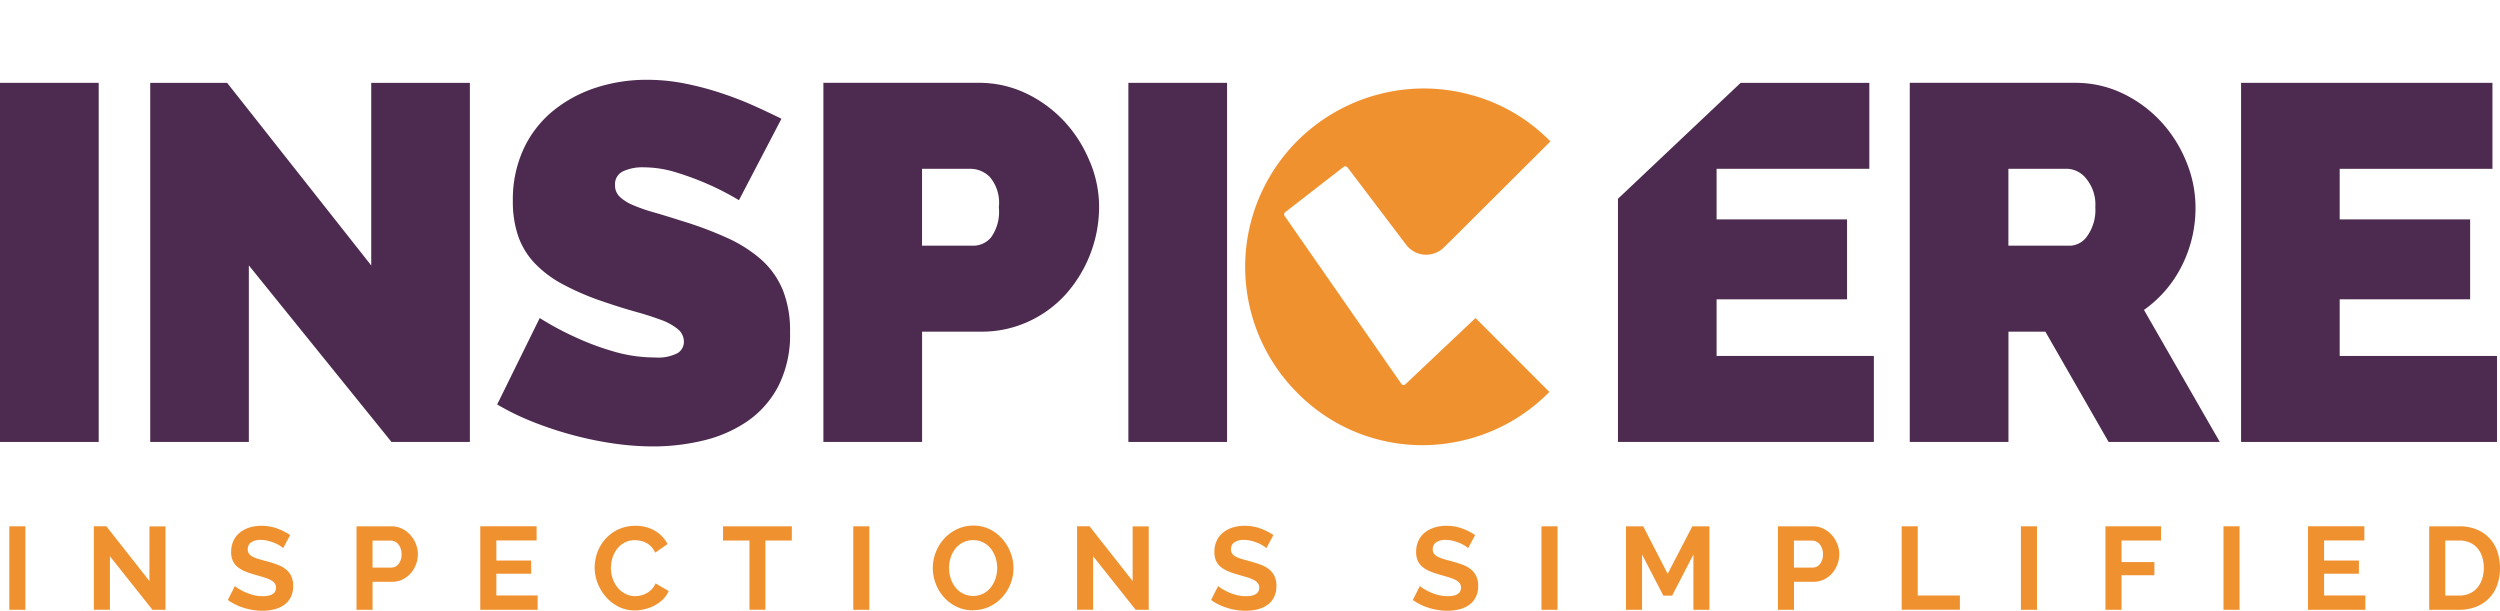 <svg xmlns="http://www.w3.org/2000/svg" width="220.393" height="53.84" viewBox="0 0 220.393 53.84"><g id="Inspicere" transform="translate(-100.91 -428.002)"><g id="Group_56686" data-name="Group 56686" transform="translate(100.91 435.037)"><path id="Path_74013" data-name="Path 74013" d="M100.91,457.15v31.657h8.7V457.15Z" transform="translate(-100.91 -456.882)" fill="#4d2a4f"></path><path id="Path_74014" data-name="Path 74014" d="M173.243,457.15v16.1l-12.707-16.1H153.76v31.657h8.693V473.245l12.575,15.561h6.911V457.15h-8.7Z" transform="translate(-140.516 -456.882)" fill="#4d2a4f"></path><path id="Path_74015" data-name="Path 74015" d="M300.967,474.538a7.3,7.3,0,0,0-1.917-2.651,12.15,12.15,0,0,0-3.01-1.894,32.37,32.37,0,0,0-3.947-1.473q-1.383-.443-2.473-.757a14.543,14.543,0,0,1-1.852-.647,3.811,3.811,0,0,1-1.158-.737,1.382,1.382,0,0,1-.4-1.025,1.244,1.244,0,0,1,.689-1.2,4.056,4.056,0,0,1,1.852-.358,9.776,9.776,0,0,1,2.919.469,25.761,25.761,0,0,1,2.7,1,24.629,24.629,0,0,1,2.764,1.428l3.746-7.179q-1.071-.534-2.408-1.138a30.493,30.493,0,0,0-2.877-1.113,26.765,26.765,0,0,0-3.187-.847,17.016,17.016,0,0,0-3.388-.336,14.36,14.36,0,0,0-4.483.692,11.722,11.722,0,0,0-3.766,2.027,9.522,9.522,0,0,0-2.609,3.345,10.643,10.643,0,0,0-.96,4.636,9.332,9.332,0,0,0,.469,3.077,6.655,6.655,0,0,0,1.451,2.386,9.72,9.72,0,0,0,2.5,1.872,23.011,23.011,0,0,0,3.611,1.539q1.428.492,2.7.847t2.25.714a5.129,5.129,0,0,1,1.539.824,1.441,1.441,0,0,1,.559,1.138,1.161,1.161,0,0,1-.559,1,3.73,3.73,0,0,1-1.985.381,12.924,12.924,0,0,1-3.679-.536,23.055,23.055,0,0,1-3.233-1.2,26.479,26.479,0,0,1-3.255-1.739L275.82,484.7a22.087,22.087,0,0,0,3.1,1.516,31.612,31.612,0,0,0,3.478,1.16,30.7,30.7,0,0,0,3.634.757,24.366,24.366,0,0,0,3.568.268,18.856,18.856,0,0,0,4.348-.511,11.692,11.692,0,0,0,3.879-1.674,8.6,8.6,0,0,0,2.764-3.1,9.98,9.98,0,0,0,1.047-4.794,9.62,9.62,0,0,0-.669-3.791Z" transform="translate(-231.99 -456.08)" fill="#4d2a4f"></path><path id="Path_74016" data-name="Path 74016" d="M414.078,464.126a11.631,11.631,0,0,0-2.208-3.521,11.138,11.138,0,0,0-3.365-2.5,9.615,9.615,0,0,0-4.28-.957H390.58v31.657h8.7v-9.72h5.172a9.827,9.827,0,0,0,4.257-.915,10.089,10.089,0,0,0,3.3-2.451,11.626,11.626,0,0,0,2.877-7.6,10.327,10.327,0,0,0-.8-3.992Zm-8.715,6.646a2.042,2.042,0,0,1-1.494.734h-4.593V464.73h4.37a2.437,2.437,0,0,1,1.6.712,3.5,3.5,0,0,1,.8,2.676A3.857,3.857,0,0,1,405.362,470.772Z" transform="translate(-317.992 -456.882)" fill="#4d2a4f"></path><path id="Path_74017" data-name="Path 74017" d="M497.87,457.15v31.657h8.7V457.15Z" transform="translate(-398.396 -456.882)" fill="#4d2a4f"></path><path id="Path_74018" data-name="Path 74018" d="M566.163,476.951a5.357,5.357,0,0,1-1.093,1.8c-.128.138-.261.266-.4.388a6.037,6.037,0,0,1-1.163.817,6.789,6.789,0,0,1-1.8.667,8.948,8.948,0,0,1-1.035.163,7.765,7.765,0,0,1-.794.04c-.221,0-.436-.01-.649-.028l-2.521,2.383a.233.233,0,0,1-.168.065.245.245,0,0,1-.2-.105L546.05,468.353a.244.244,0,0,1,.05-.333l5.142-3.989a.241.241,0,0,1,.153-.053.246.246,0,0,1,.2.1l2.423,3.193c.1-.158.2-.311.311-.461.093-.125.188-.248.293-.366a6.463,6.463,0,0,1,5.17-2.288,10.209,10.209,0,0,1,1.849.178,7.063,7.063,0,0,1,1.849.624,5.669,5.669,0,0,1,.9.564,6.054,6.054,0,0,1,.7.621l.02.02a.044.044,0,0,1,.01.013l5.738-5.636c-.231-.228-.471-.451-.724-.664a13.889,13.889,0,0,0-2.215-1.539,17.612,17.612,0,0,0-14.782-.514c-.509.236-.995.489-1.466.762a15.767,15.767,0,0,0-3.616,2.852,15.448,15.448,0,0,0-3.187,5.037,15.613,15.613,0,0,0-1.093,5.708,16.546,16.546,0,0,0,1.158,5.974,17,17,0,0,0,3.278,5.262,16.362,16.362,0,0,0,5.039,3.721,14.446,14.446,0,0,0,5.9,1.4c.18.008.363.01.546.01a18.336,18.336,0,0,0,4.125-.491,17.445,17.445,0,0,0,3.967-1.426,13.653,13.653,0,0,0,3.3-2.32,8.982,8.982,0,0,0,2.163-3.12Z" transform="translate(-432.802 -456.35)" fill="none"></path><path id="Path_74019" data-name="Path 74019" d="M678.805,481.227v-4.994h11.5v-7.044h-11.5V464.73H692.27v-7.58H680.925L670.11,467.369v21.438h22.56v-7.58Z" transform="translate(-527.475 -456.882)" fill="#4d2a4f"></path><path id="Path_74020" data-name="Path 74020" d="M793.416,477.169a10.486,10.486,0,0,0,3.343-3.9,11.266,11.266,0,0,0,1.2-5.15,10.549,10.549,0,0,0-.8-3.992,11.632,11.632,0,0,0-2.208-3.521,11.137,11.137,0,0,0-3.365-2.5,9.615,9.615,0,0,0-4.28-.957H772.77v31.657h8.7v-9.72h3.255l5.573,9.72H800.1Zm-4.972-6.555a1.922,1.922,0,0,1-1.494.892h-5.485V464.73h5.262a2.241,2.241,0,0,1,1.6.87,3.576,3.576,0,0,1,.8,2.518A3.941,3.941,0,0,1,788.444,470.614Z" transform="translate(-604.41 -456.882)" fill="#4d2a4f"></path><path id="Path_74021" data-name="Path 74021" d="M898.013,481.227v-4.994h11.5v-7.044h-11.5V464.73h13.467v-7.58H889.32v31.657h22.56v-7.58Z" transform="translate(-691.753 -456.882)" fill="#4d2a4f"></path></g><g id="Group_56687" data-name="Group 56687" transform="translate(101.732 474.345)"><path id="Path_74022" data-name="Path 74022" d="M104.19,620.52v-7.36h1.416v7.36Z" transform="translate(-104.19 -613.105)" fill="#f09130"></path><path id="Path_74023" data-name="Path 74023" d="M135.346,615.8v4.716H133.93v-7.36h1.1l3.8,4.831V613.17h1.416v7.35h-1.15l-3.746-4.716Z" transform="translate(-126.478 -613.105)" fill="#f09130"></path><path id="Path_74024" data-name="Path 74024" d="M185.944,614.922a1.8,1.8,0,0,0-.261-.2,2.986,2.986,0,0,0-.461-.243,4.084,4.084,0,0,0-.591-.2,2.571,2.571,0,0,0-.647-.083,1.432,1.432,0,0,0-.872.218.726.726,0,0,0-.288.611.625.625,0,0,0,.108.378.921.921,0,0,0,.313.263,2.748,2.748,0,0,0,.519.208c.208.063.451.128.724.2.356.1.679.2.97.311a2.641,2.641,0,0,1,.739.413,1.708,1.708,0,0,1,.466.6,1.976,1.976,0,0,1,.165.854,2.132,2.132,0,0,1-.221,1.01,1.864,1.864,0,0,1-.6.679,2.589,2.589,0,0,1-.862.378,4.262,4.262,0,0,1-1.022.12,5.454,5.454,0,0,1-1.621-.248,4.979,4.979,0,0,1-1.436-.7l.626-1.233a2.015,2.015,0,0,0,.333.243,5.112,5.112,0,0,0,.569.3,4.219,4.219,0,0,0,.729.253,3.217,3.217,0,0,0,.822.1q1.169,0,1.17-.757a.63.63,0,0,0-.133-.4,1.116,1.116,0,0,0-.381-.291,3.786,3.786,0,0,0-.6-.228c-.233-.07-.494-.145-.779-.228a6.866,6.866,0,0,1-.907-.316,2.421,2.421,0,0,1-.641-.4,1.559,1.559,0,0,1-.386-.539,1.892,1.892,0,0,1-.128-.732,2.293,2.293,0,0,1,.205-.995,2.031,2.031,0,0,1,.569-.727,2.568,2.568,0,0,1,.847-.441,3.461,3.461,0,0,1,1.037-.15,4.027,4.027,0,0,1,1.416.243,5.165,5.165,0,0,1,1.128.576l-.626,1.16Z" transform="translate(-161.805 -612.94)" fill="#f09130"></path><path id="Path_74025" data-name="Path 74025" d="M226.33,620.52v-7.36h3.09a2.044,2.044,0,0,1,.93.213,2.45,2.45,0,0,1,.734.559,2.606,2.606,0,0,1,.481.787,2.41,2.41,0,0,1,.175.887,2.611,2.611,0,0,1-.165.907,2.548,2.548,0,0,1-.461.782,2.262,2.262,0,0,1-.719.549,2.07,2.07,0,0,1-.925.208h-1.724v2.466H226.33Zm1.416-3.721h1.641a.808.808,0,0,0,.652-.321,1.345,1.345,0,0,0,.261-.872,1.454,1.454,0,0,0-.083-.5,1.256,1.256,0,0,0-.216-.378.884.884,0,0,0-.313-.233.9.9,0,0,0-.363-.078h-1.581V616.8Z" transform="translate(-195.723 -613.105)" fill="#f09130"></path><path id="Path_74026" data-name="Path 74026" d="M274.929,619.257v1.253H269.87v-7.36h4.967V614.4h-3.551v1.772h3.07v1.16h-3.07v1.917h3.644Z" transform="translate(-228.352 -613.097)" fill="#f09130"></path><path id="Path_74027" data-name="Path 74027" d="M310.112,616.659a3.872,3.872,0,0,1,.241-1.333,3.572,3.572,0,0,1,1.832-2.015,3.474,3.474,0,0,1,1.519-.321,3.271,3.271,0,0,1,1.739.446,2.837,2.837,0,0,1,1.093,1.16l-1.088.757a1.91,1.91,0,0,0-.348-.524,1.777,1.777,0,0,0-.441-.336,1.946,1.946,0,0,0-.494-.18,2.34,2.34,0,0,0-.5-.058,1.9,1.9,0,0,0-.93.218,2.073,2.073,0,0,0-.657.564,2.5,2.5,0,0,0-.4.787,3.053,3.053,0,0,0-.133.877,2.937,2.937,0,0,0,.153.937,2.5,2.5,0,0,0,.436.792,2.177,2.177,0,0,0,.677.549,1.839,1.839,0,0,0,.867.208,2.2,2.2,0,0,0,.514-.063,1.964,1.964,0,0,0,.509-.2,1.886,1.886,0,0,0,.446-.348,1.612,1.612,0,0,0,.328-.514l1.16.674a2.209,2.209,0,0,1-.5.732,3.212,3.212,0,0,1-.729.534,3.646,3.646,0,0,1-.867.331,3.805,3.805,0,0,1-.9.115,3.079,3.079,0,0,1-1.426-.331,3.7,3.7,0,0,1-1.113-.865,4.045,4.045,0,0,1-.729-1.213,3.8,3.8,0,0,1-.261-1.383Z" transform="translate(-258.509 -612.977)" fill="#f09130"></path><path id="Path_74028" data-name="Path 74028" d="M361.327,614.413H359v6.1h-1.406v-6.1h-2.33V613.16h6.067Z" transform="translate(-292.345 -613.105)" fill="#f09130"></path><path id="Path_74029" data-name="Path 74029" d="M401.09,620.52v-7.36h1.416v7.36Z" transform="translate(-326.69 -613.105)" fill="#f09130"></path><path id="Path_74030" data-name="Path 74030" d="M432.621,620.4a3.3,3.3,0,0,1-1.453-.316,3.574,3.574,0,0,1-1.118-.839,3.8,3.8,0,0,1-.724-1.2,3.858,3.858,0,0,1-.256-1.378,3.8,3.8,0,0,1,.273-1.411,3.892,3.892,0,0,1,.749-1.193,3.6,3.6,0,0,1,1.135-.824,3.357,3.357,0,0,1,1.426-.306,3.208,3.208,0,0,1,1.441.326,3.645,3.645,0,0,1,1.113.854,4,4,0,0,1,.719,1.2,3.825,3.825,0,0,1,.256,1.368,3.738,3.738,0,0,1-.268,1.4,3.816,3.816,0,0,1-.739,1.183,3.548,3.548,0,0,1-1.128.819,3.356,3.356,0,0,1-1.426.306Zm-2.115-3.731a2.993,2.993,0,0,0,.143.922,2.461,2.461,0,0,0,.416.787,2.057,2.057,0,0,0,.667.549,2.039,2.039,0,0,0,1.8-.005,2.1,2.1,0,0,0,.667-.564,2.562,2.562,0,0,0,.411-.792,2.969,2.969,0,0,0-.01-1.819,2.575,2.575,0,0,0-.421-.787,2.011,2.011,0,0,0-.667-.544,1.912,1.912,0,0,0-.887-.2,1.953,1.953,0,0,0-.915.213,2.064,2.064,0,0,0-.667.559,2.521,2.521,0,0,0-.406.787,2.965,2.965,0,0,0-.138.9Z" transform="translate(-347.659 -612.94)" fill="#f09130"></path><path id="Path_74031" data-name="Path 74031" d="M481.236,615.8v4.716H479.82v-7.36h1.1l3.8,4.831V613.17h1.416v7.35h-1.15l-3.746-4.716Z" transform="translate(-385.691 -613.105)" fill="#f09130"></path><path id="Path_74032" data-name="Path 74032" d="M531.844,614.922a1.8,1.8,0,0,0-.261-.2,2.985,2.985,0,0,0-.461-.243,4.08,4.08,0,0,0-.591-.2,2.571,2.571,0,0,0-.647-.083,1.432,1.432,0,0,0-.872.218.726.726,0,0,0-.288.611.625.625,0,0,0,.108.378.921.921,0,0,0,.313.263,2.748,2.748,0,0,0,.519.208c.208.063.451.128.724.2.356.1.679.2.97.311a2.64,2.64,0,0,1,.739.413,1.708,1.708,0,0,1,.466.6,1.975,1.975,0,0,1,.165.854,2.132,2.132,0,0,1-.22,1.01,1.865,1.865,0,0,1-.6.679,2.589,2.589,0,0,1-.862.378,4.262,4.262,0,0,1-1.022.12,5.454,5.454,0,0,1-1.621-.248,4.98,4.98,0,0,1-1.436-.7l.626-1.233a2.017,2.017,0,0,0,.333.243,5.112,5.112,0,0,0,.569.3,4.22,4.22,0,0,0,.729.253,3.217,3.217,0,0,0,.822.1q1.169,0,1.17-.757a.63.63,0,0,0-.133-.4,1.116,1.116,0,0,0-.381-.291,3.785,3.785,0,0,0-.6-.228c-.233-.07-.494-.145-.779-.228a6.868,6.868,0,0,1-.907-.316,2.421,2.421,0,0,1-.641-.4,1.559,1.559,0,0,1-.386-.539,1.892,1.892,0,0,1-.128-.732,2.293,2.293,0,0,1,.205-.995,2.031,2.031,0,0,1,.569-.727,2.567,2.567,0,0,1,.847-.441,3.461,3.461,0,0,1,1.037-.15,4.027,4.027,0,0,1,1.416.243,5.167,5.167,0,0,1,1.128.576l-.627,1.16Z" transform="translate(-421.026 -612.94)" fill="#f09130"></path><path id="Path_74033" data-name="Path 74033" d="M602.824,614.922a1.808,1.808,0,0,0-.261-.2,2.99,2.99,0,0,0-.461-.243,4.088,4.088,0,0,0-.591-.2,2.571,2.571,0,0,0-.647-.083,1.432,1.432,0,0,0-.872.218.725.725,0,0,0-.288.611.625.625,0,0,0,.108.378.92.92,0,0,0,.313.263,2.748,2.748,0,0,0,.519.208c.208.063.451.128.724.2.356.1.679.2.97.311a2.643,2.643,0,0,1,.739.413,1.709,1.709,0,0,1,.466.6,1.976,1.976,0,0,1,.165.854,2.132,2.132,0,0,1-.221,1.01,1.865,1.865,0,0,1-.6.679,2.589,2.589,0,0,1-.862.378,4.262,4.262,0,0,1-1.022.12,5.454,5.454,0,0,1-1.621-.248,4.978,4.978,0,0,1-1.436-.7l.626-1.233a2.014,2.014,0,0,0,.333.243,5.107,5.107,0,0,0,.569.3,4.217,4.217,0,0,0,.729.253,3.216,3.216,0,0,0,.822.1q1.169,0,1.17-.757a.631.631,0,0,0-.133-.4,1.116,1.116,0,0,0-.381-.291,3.787,3.787,0,0,0-.6-.228c-.233-.07-.494-.145-.779-.228a6.862,6.862,0,0,1-.907-.316,2.422,2.422,0,0,1-.642-.4,1.559,1.559,0,0,1-.386-.539,1.894,1.894,0,0,1-.128-.732,2.293,2.293,0,0,1,.206-.995,2.031,2.031,0,0,1,.569-.727,2.567,2.567,0,0,1,.847-.441,3.462,3.462,0,0,1,1.037-.15,4.026,4.026,0,0,1,1.416.243,5.165,5.165,0,0,1,1.128.576l-.626,1.16Z" transform="translate(-474.219 -612.94)" fill="#f09130"></path><path id="Path_74034" data-name="Path 74034" d="M643.2,620.52v-7.36h1.416v7.36Z" transform="translate(-508.13 -613.105)" fill="#f09130"></path><path id="Path_74035" data-name="Path 74035" d="M678.874,620.52v-4.871l-1.879,3.628h-.769l-1.879-3.628v4.871H672.93v-7.36h1.519l2.155,4.187,2.175-4.187h1.509v7.36h-1.416Z" transform="translate(-530.41 -613.105)" fill="#f09130"></path><path id="Path_74036" data-name="Path 74036" d="M726.39,620.52v-7.36h3.09a2.044,2.044,0,0,1,.93.213,2.45,2.45,0,0,1,.734.559,2.606,2.606,0,0,1,.481.787,2.41,2.41,0,0,1,.175.887,2.611,2.611,0,0,1-.165.907,2.547,2.547,0,0,1-.461.782,2.261,2.261,0,0,1-.719.549,2.07,2.07,0,0,1-.925.208h-1.724v2.466H726.39Zm1.416-3.721h1.641a.808.808,0,0,0,.652-.321,1.345,1.345,0,0,0,.261-.872,1.457,1.457,0,0,0-.083-.5,1.257,1.257,0,0,0-.216-.378.884.884,0,0,0-.313-.233.9.9,0,0,0-.363-.078H727.8V616.8Z" transform="translate(-570.474 -613.105)" fill="#f09130"></path><path id="Path_74037" data-name="Path 74037" d="M769.92,620.52v-7.36h1.416v6.1h3.716v1.253H769.92Z" transform="translate(-603.096 -613.105)" fill="#f09130"></path><path id="Path_74038" data-name="Path 74038" d="M811.87,620.52v-7.36h1.416v7.36Z" transform="translate(-634.533 -613.105)" fill="#f09130"></path><path id="Path_74039" data-name="Path 74039" d="M841.6,620.52v-7.36h4.9v1.253h-3.478v1.9h2.894v1.16h-2.894v3.047H841.6Z" transform="translate(-656.813 -613.105)" fill="#f09130"></path><path id="Path_74040" data-name="Path 74040" d="M883.13,620.52v-7.36h1.416v7.36Z" transform="translate(-687.936 -613.105)" fill="#f09130"></path><path id="Path_74041" data-name="Path 74041" d="M917.929,619.257v1.253H912.87v-7.36h4.967V614.4h-3.551v1.772h3.07v1.16h-3.07v1.917h3.644Z" transform="translate(-710.224 -613.097)" fill="#f09130"></path><path id="Path_74042" data-name="Path 74042" d="M955.5,620.52v-7.36h2.649a3.933,3.933,0,0,1,1.566.291,3.2,3.2,0,0,1,1.123.787,3.278,3.278,0,0,1,.677,1.165,4.428,4.428,0,0,1,.226,1.426,4.348,4.348,0,0,1-.251,1.519,3.188,3.188,0,0,1-1.859,1.907,3.979,3.979,0,0,1-1.483.263H955.5Zm4.814-3.691a3.182,3.182,0,0,0-.143-.975,2.147,2.147,0,0,0-.421-.767,1.916,1.916,0,0,0-.682-.5,2.281,2.281,0,0,0-.92-.175h-1.233v4.851h1.233a2.191,2.191,0,0,0,.93-.188,1.9,1.9,0,0,0,.677-.514,2.31,2.31,0,0,0,.416-.772,3.151,3.151,0,0,0,.143-.965Z" transform="translate(-742.171 -613.105)" fill="#f09130"></path></g><g id="Group_56688" data-name="Group 56688" transform="translate(210.673 428.001)"><path id="Path_74043" data-name="Path 74043" d="M559.94,480.052l-.694-.694-3.654,3.451-2.521,2.383a.233.233,0,0,1-.168.065.245.245,0,0,1-.2-.105l-10.284-14.792a.244.244,0,0,1,.05-.333l5.142-3.989a.241.241,0,0,1,.153-.053.246.246,0,0,1,.2.1l2.423,3.193,2.749,3.624a2.213,2.213,0,0,0,3.31.243l.644-.631,4.378-4.363,4.385-4.368c-.213-.213-.429-.418-.649-.614a15.333,15.333,0,0,0-6.465-3.511,15.6,15.6,0,0,0-8.076-.01,15.161,15.161,0,0,0-2.614.945A15.71,15.71,0,0,0,543.582,486a15.483,15.483,0,0,0,11.936,4.538,15.952,15.952,0,0,0,3.14-.521,15.662,15.662,0,0,0,7.1-4.145l-4.724-4.724Z" transform="translate(-538.931 -451.32)" fill="#f09130"></path><path id="Path_74044" data-name="Path 74044" d="M590.62,434.689l-.651.616h-1.431l1.411-1.333a.245.245,0,0,0,0-.356l-4.669-4.563a.243.243,0,0,0-.173-.07.247.247,0,0,0-.173.07L574.58,439.225l-5.738,5.636-4.408,4.33-.644.631a2.213,2.213,0,0,1-3.31-.243l-2.749-3.624-2.423-3.193a.246.246,0,0,0-.2-.1.241.241,0,0,0-.153.053l-5.142,3.989a.244.244,0,0,0-.05.333l10.284,14.792a.245.245,0,0,0,.2.105.232.232,0,0,0,.168-.065l2.521-2.383,3.654-3.451,12.557-11.865v1.351L567.29,456.733l-2.9,2.744-3.293,3.112a1.231,1.231,0,0,1-1.849-.2L548.96,447.6a1.225,1.225,0,0,1,.256-1.671l5.142-3.989a1.23,1.23,0,0,1,1.734.228l2.243,2.959,2.927,3.857a1.23,1.23,0,0,0,1.842.135l5-4.914,4.44-4.36,1.308-1.286,10.394-10.209a1.229,1.229,0,0,1,1.719,0l4.668,4.563a1.226,1.226,0,0,1-.018,1.774Z" transform="translate(-546.281 -428.001)" fill="none"></path></g></g></svg>